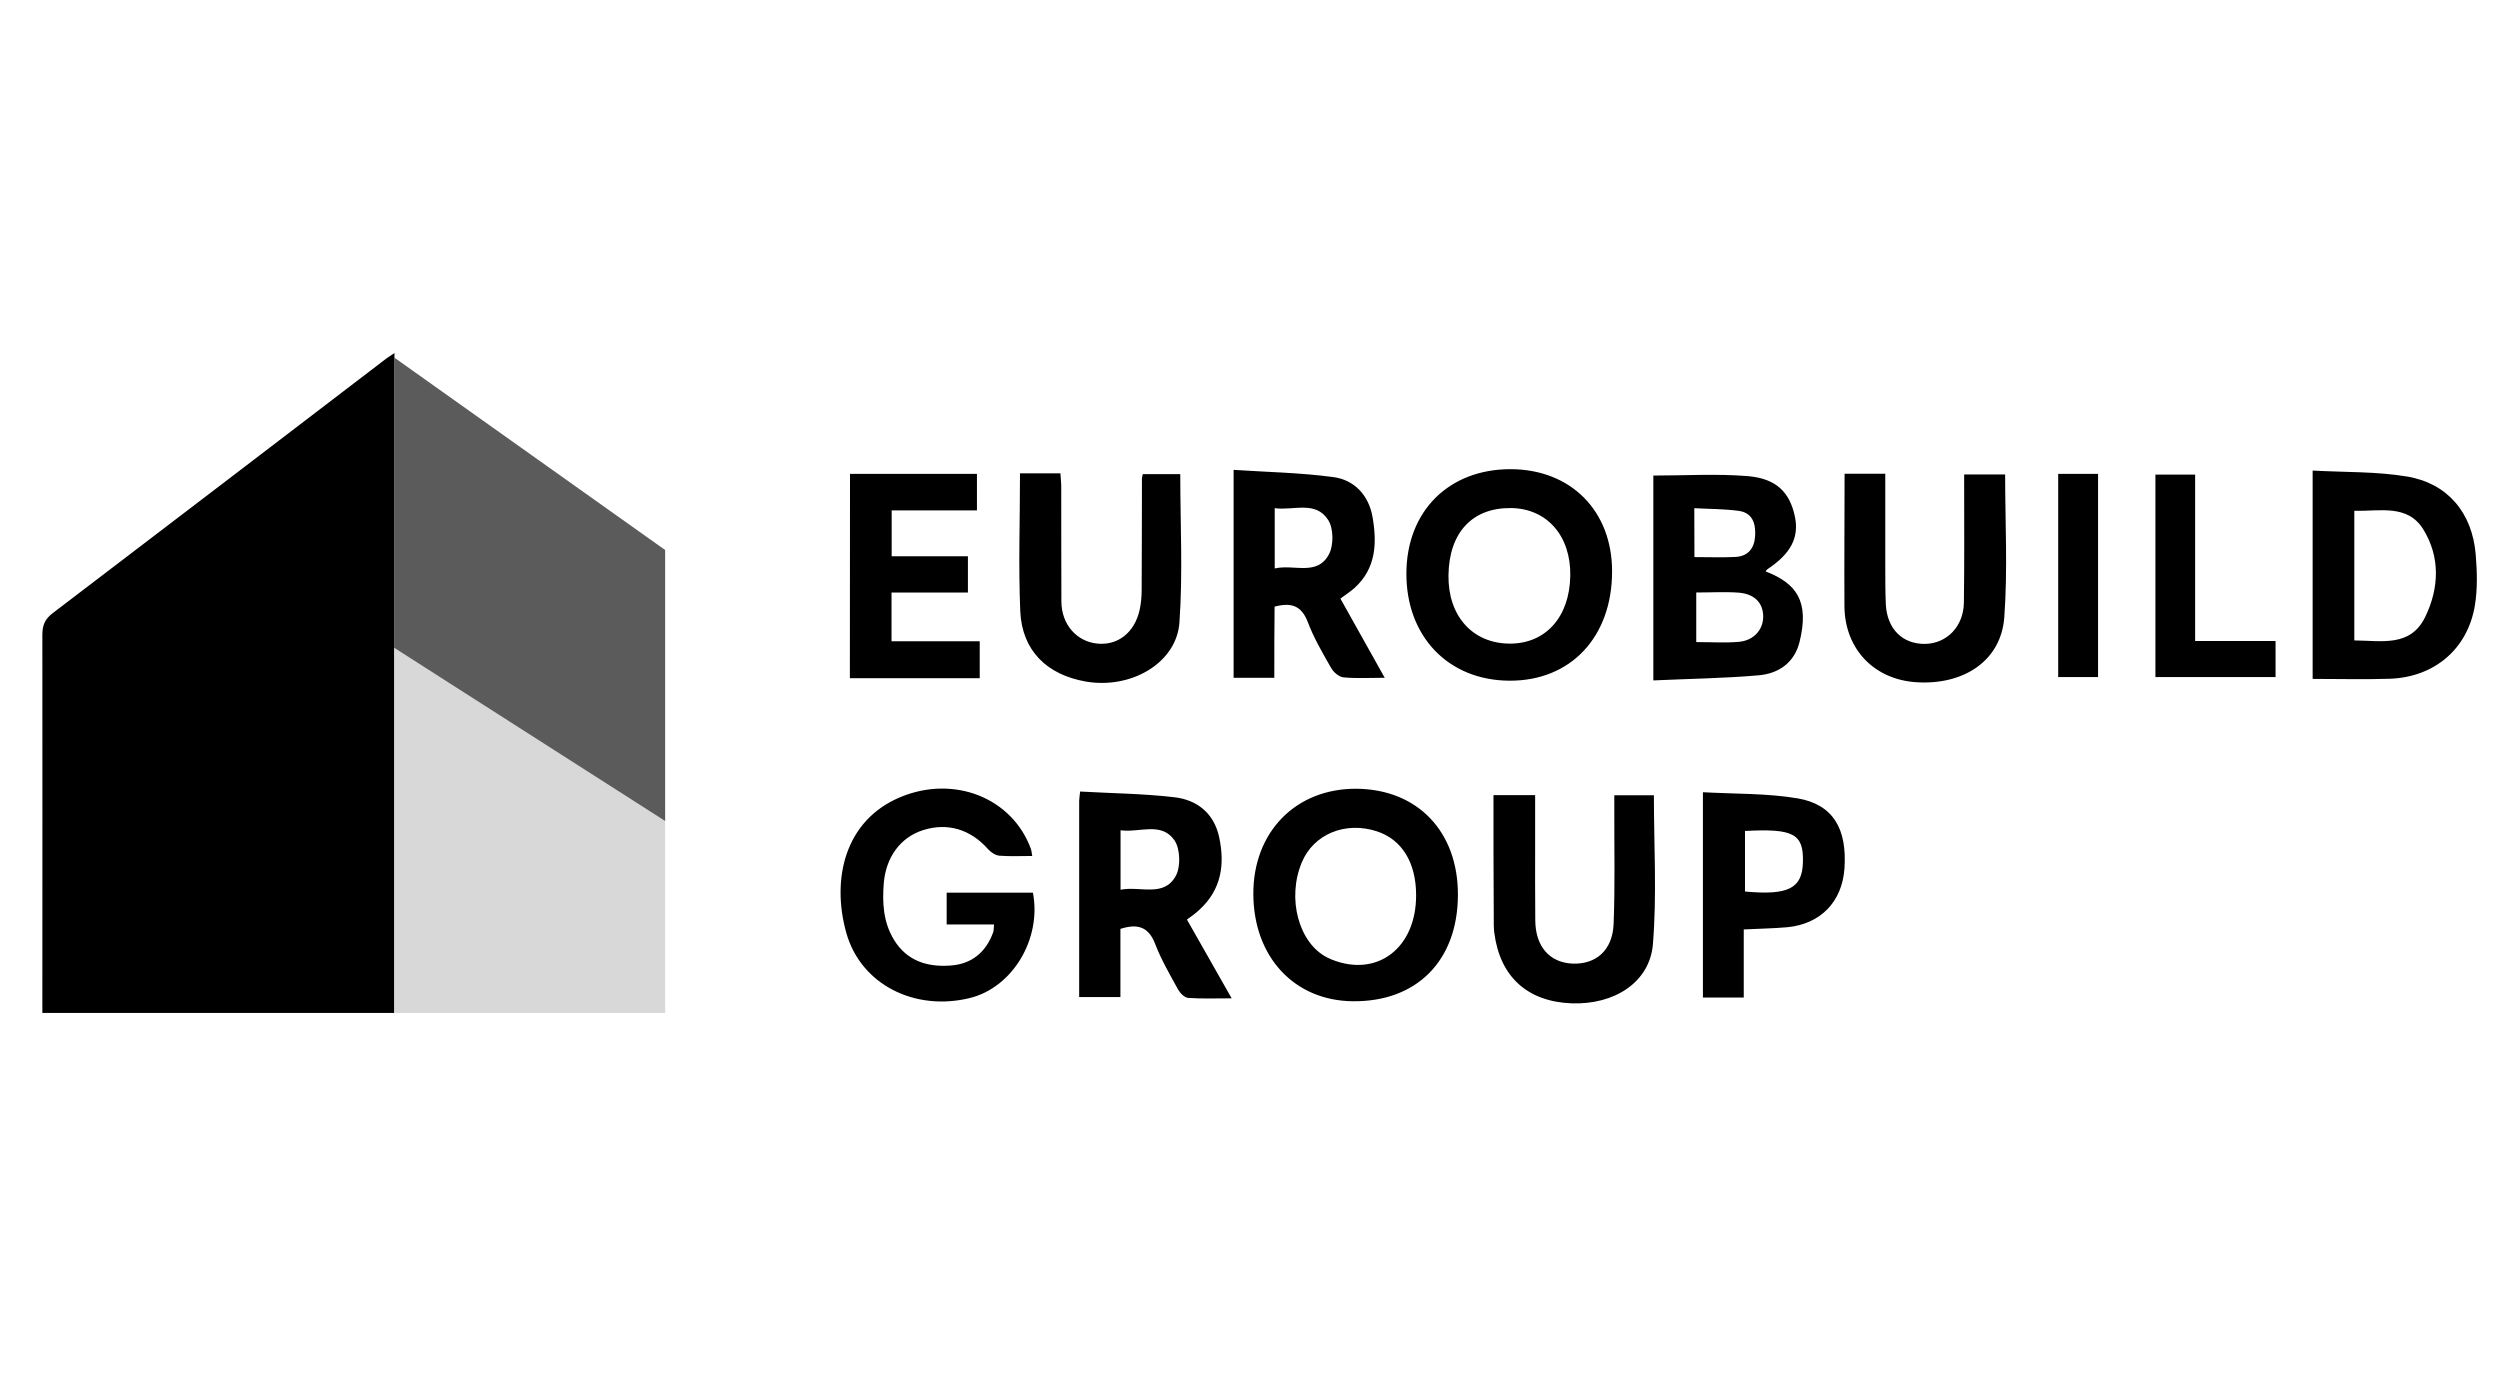<svg xmlns="http://www.w3.org/2000/svg" data-name="Слой_2" viewBox="0 0 180 100"><path d="M28.4 72.93H3.05v-1.25c0-8.66.01-17.32 0-25.98 0-.68.18-1.12.74-1.55 8.02-6.1 16.03-12.23 24.03-18.34.15-.11.3-.2.58-.39v47.51ZM119.04 34.24c2.32 0 4.57-.14 6.79.04 2.06.17 3.03 1.16 3.4 2.9.32 1.51-.28 2.68-1.97 3.8-.06.04-.1.11-.14.16 2.23.86 3.17 2.15 2.45 5.07-.37 1.51-1.51 2.28-2.92 2.41-2.49.22-5.01.25-7.61.37V34.24Zm3.09 8.42v3.57c1.11 0 2.11.07 3.09-.02 1.06-.1 1.73-.88 1.73-1.81 0-.98-.61-1.64-1.78-1.73-.98-.07-1.98-.01-3.04-.01Zm-.13-2.55c1.06 0 2.02.04 2.96-.01.91-.05 1.36-.63 1.41-1.52s-.19-1.67-1.2-1.8c-1.04-.14-2.09-.13-3.18-.19.01 1.29.01 2.36.01 3.52ZM104.97 64.45c-.02 4.71-2.95 7.68-7.55 7.64-4.22-.03-7.16-3.18-7.18-7.71-.02-4.47 3.05-7.61 7.41-7.59 4.42.03 7.34 3.09 7.32 7.66Zm-3.01 0c0-2.34-1.02-4-2.81-4.59-2.27-.75-4.57.19-5.42 2.23-1.09 2.6-.22 5.83 1.85 6.86.1.05.21.1.31.14 3.28 1.31 6.08-.84 6.07-4.64ZM101.26 41.27c.02-4.47 3.05-7.49 7.5-7.49 4.35.01 7.32 3.01 7.31 7.38-.01 4.72-2.99 7.88-7.41 7.85-4.39-.03-7.42-3.19-7.4-7.74Zm11.8.19c.05-2.87-1.67-4.84-4.25-4.88-2.8-.04-4.48 1.76-4.52 4.84-.04 2.92 1.72 4.89 4.37 4.92 2.61.03 4.35-1.9 4.4-4.88ZM166.51 48.88v-15c2.31.13 4.59.06 6.8.43 2.93.49 4.69 2.62 4.94 5.6.1 1.22.14 2.49-.06 3.69-.52 3.12-2.9 5.15-6.11 5.27-1.81.06-3.62.01-5.57.01Zm3-2.77c1.98.02 4.04.49 5.1-1.68 1.02-2.09 1.09-4.33-.13-6.31-1.13-1.84-3.15-1.3-4.97-1.34v9.33ZM74.32 61.63c-.83 0-1.6.04-2.36-.02-.28-.02-.61-.24-.81-.46-1.27-1.44-2.92-1.94-4.69-1.38-1.63.52-2.68 1.95-2.83 3.84-.11 1.41-.03 2.78.72 4.03.93 1.54 2.4 2 4.07 1.88 1.53-.1 2.57-.95 3.09-2.4.05-.14.03-.3.06-.56h-3.41v-2.29h6.21c.64 3.33-1.47 6.84-4.55 7.59-3.97.97-7.83-.98-8.88-4.67-1.1-3.9-.11-8.12 3.87-9.79 3.86-1.62 8.06.03 9.41 3.71.05.14.06.29.1.52ZM91.75 48.8h-2.93V33.83c2.39.16 4.8.2 7.18.52 1.52.2 2.55 1.32 2.82 2.86.33 1.87.27 3.71-1.3 5.13-.28.25-.61.46-1.01.76l3.19 5.7c-1.09 0-2.04.06-2.97-.03-.32-.03-.72-.37-.89-.68-.61-1.07-1.24-2.14-1.67-3.28-.45-1.19-1.18-1.46-2.4-1.13-.02 1.65-.02 3.33-.02 5.12Zm.03-12.21v4.34c1.39-.33 3.06.58 3.91-1.03.34-.65.33-1.85-.06-2.46-.9-1.41-2.47-.67-3.85-.85ZM85.46 66.21c1.05 1.86 2.09 3.69 3.22 5.67-1.15 0-2.15.04-3.13-.03-.26-.02-.57-.33-.72-.59-.59-1.08-1.22-2.15-1.66-3.3-.48-1.25-1.28-1.47-2.5-1.08v4.91H77.7V57.67c0-.15.03-.3.07-.68 2.27.13 4.54.15 6.78.41 1.64.19 2.86 1.15 3.23 2.88.42 1.96.16 3.76-1.4 5.2-.27.27-.59.48-.92.73Zm-4.78-2.15c1.44-.28 3.12.57 3.98-1 .36-.66.32-1.95-.1-2.56-.95-1.36-2.52-.53-3.88-.72v4.28ZM73.44 34.08h2.91c.02.34.06.67.06 1.01.01 2.74-.01 5.49.01 8.23.01 1.64 1.1 2.88 2.6 3.02 1.47.14 2.66-.79 3.03-2.41.11-.48.15-.99.15-1.49.02-2.67.01-5.33.02-8 0-.07.03-.15.06-.3h2.7c0 3.59.19 7.14-.06 10.67-.2 2.93-3.49 4.83-6.75 4.26-2.8-.49-4.58-2.23-4.71-5.05-.14-3.28-.02-6.56-.02-9.94ZM132.81 34.11h2.93v6.74c0 .89 0 1.78.04 2.67.09 1.77 1.21 2.87 2.84 2.84 1.56-.03 2.75-1.26 2.78-2.96.04-2.82.02-5.64.02-8.46v-.78h2.95c0 3.42.19 6.86-.06 10.27-.22 3.12-2.89 4.91-6.33 4.69-3.03-.19-5.14-2.37-5.18-5.44-.02-3.17.01-6.33.01-9.57ZM107.53 57.25h3v3.45c0 1.85-.01 3.71.01 5.56.01 1.89 1.03 3.05 2.69 3.12 1.69.06 2.87-.96 2.95-2.85.11-2.74.04-5.48.05-8.22v-1.05h2.85c0 3.59.22 7.17-.07 10.72-.23 2.76-2.79 4.37-5.85 4.26-3.18-.12-5.16-1.91-5.57-5.07-.05-.38-.04-.77-.04-1.16-.02-2.89-.02-5.78-.02-8.76ZM61.2 34.12h9.14v2.63H64.2v3.3h5.49v2.61h-5.5v3.51h6.35v2.66h-9.35c.01-4.88.01-9.76.01-14.71ZM125.55 66.92v4.9h-2.94V57.04c2.31.13 4.6.07 6.81.44 2.56.44 3.58 2.18 3.38 5.06-.17 2.38-1.71 3.99-4.11 4.22-1 .09-2 .1-3.14.16Zm.09-7.09v4.36c3.13.29 4.12-.23 4.17-2.1.06-2.05-.66-2.45-4.17-2.26ZM158.05 46.15h5.79v2.6h-8.65V34.17h2.86v11.98ZM148.19 34.12h2.87v14.63h-2.87V34.12Z"/><g data-name="Слой_4"><path fill="#d8d8d8" d="M47.89 58.84v14.09H28.38V46.64l19.51 12.2z"/><path fill="#5b5b5b" d="M47.89 39.6v19.51L28.38 46.64v-20.9L47.89 39.6z"/></g></svg>